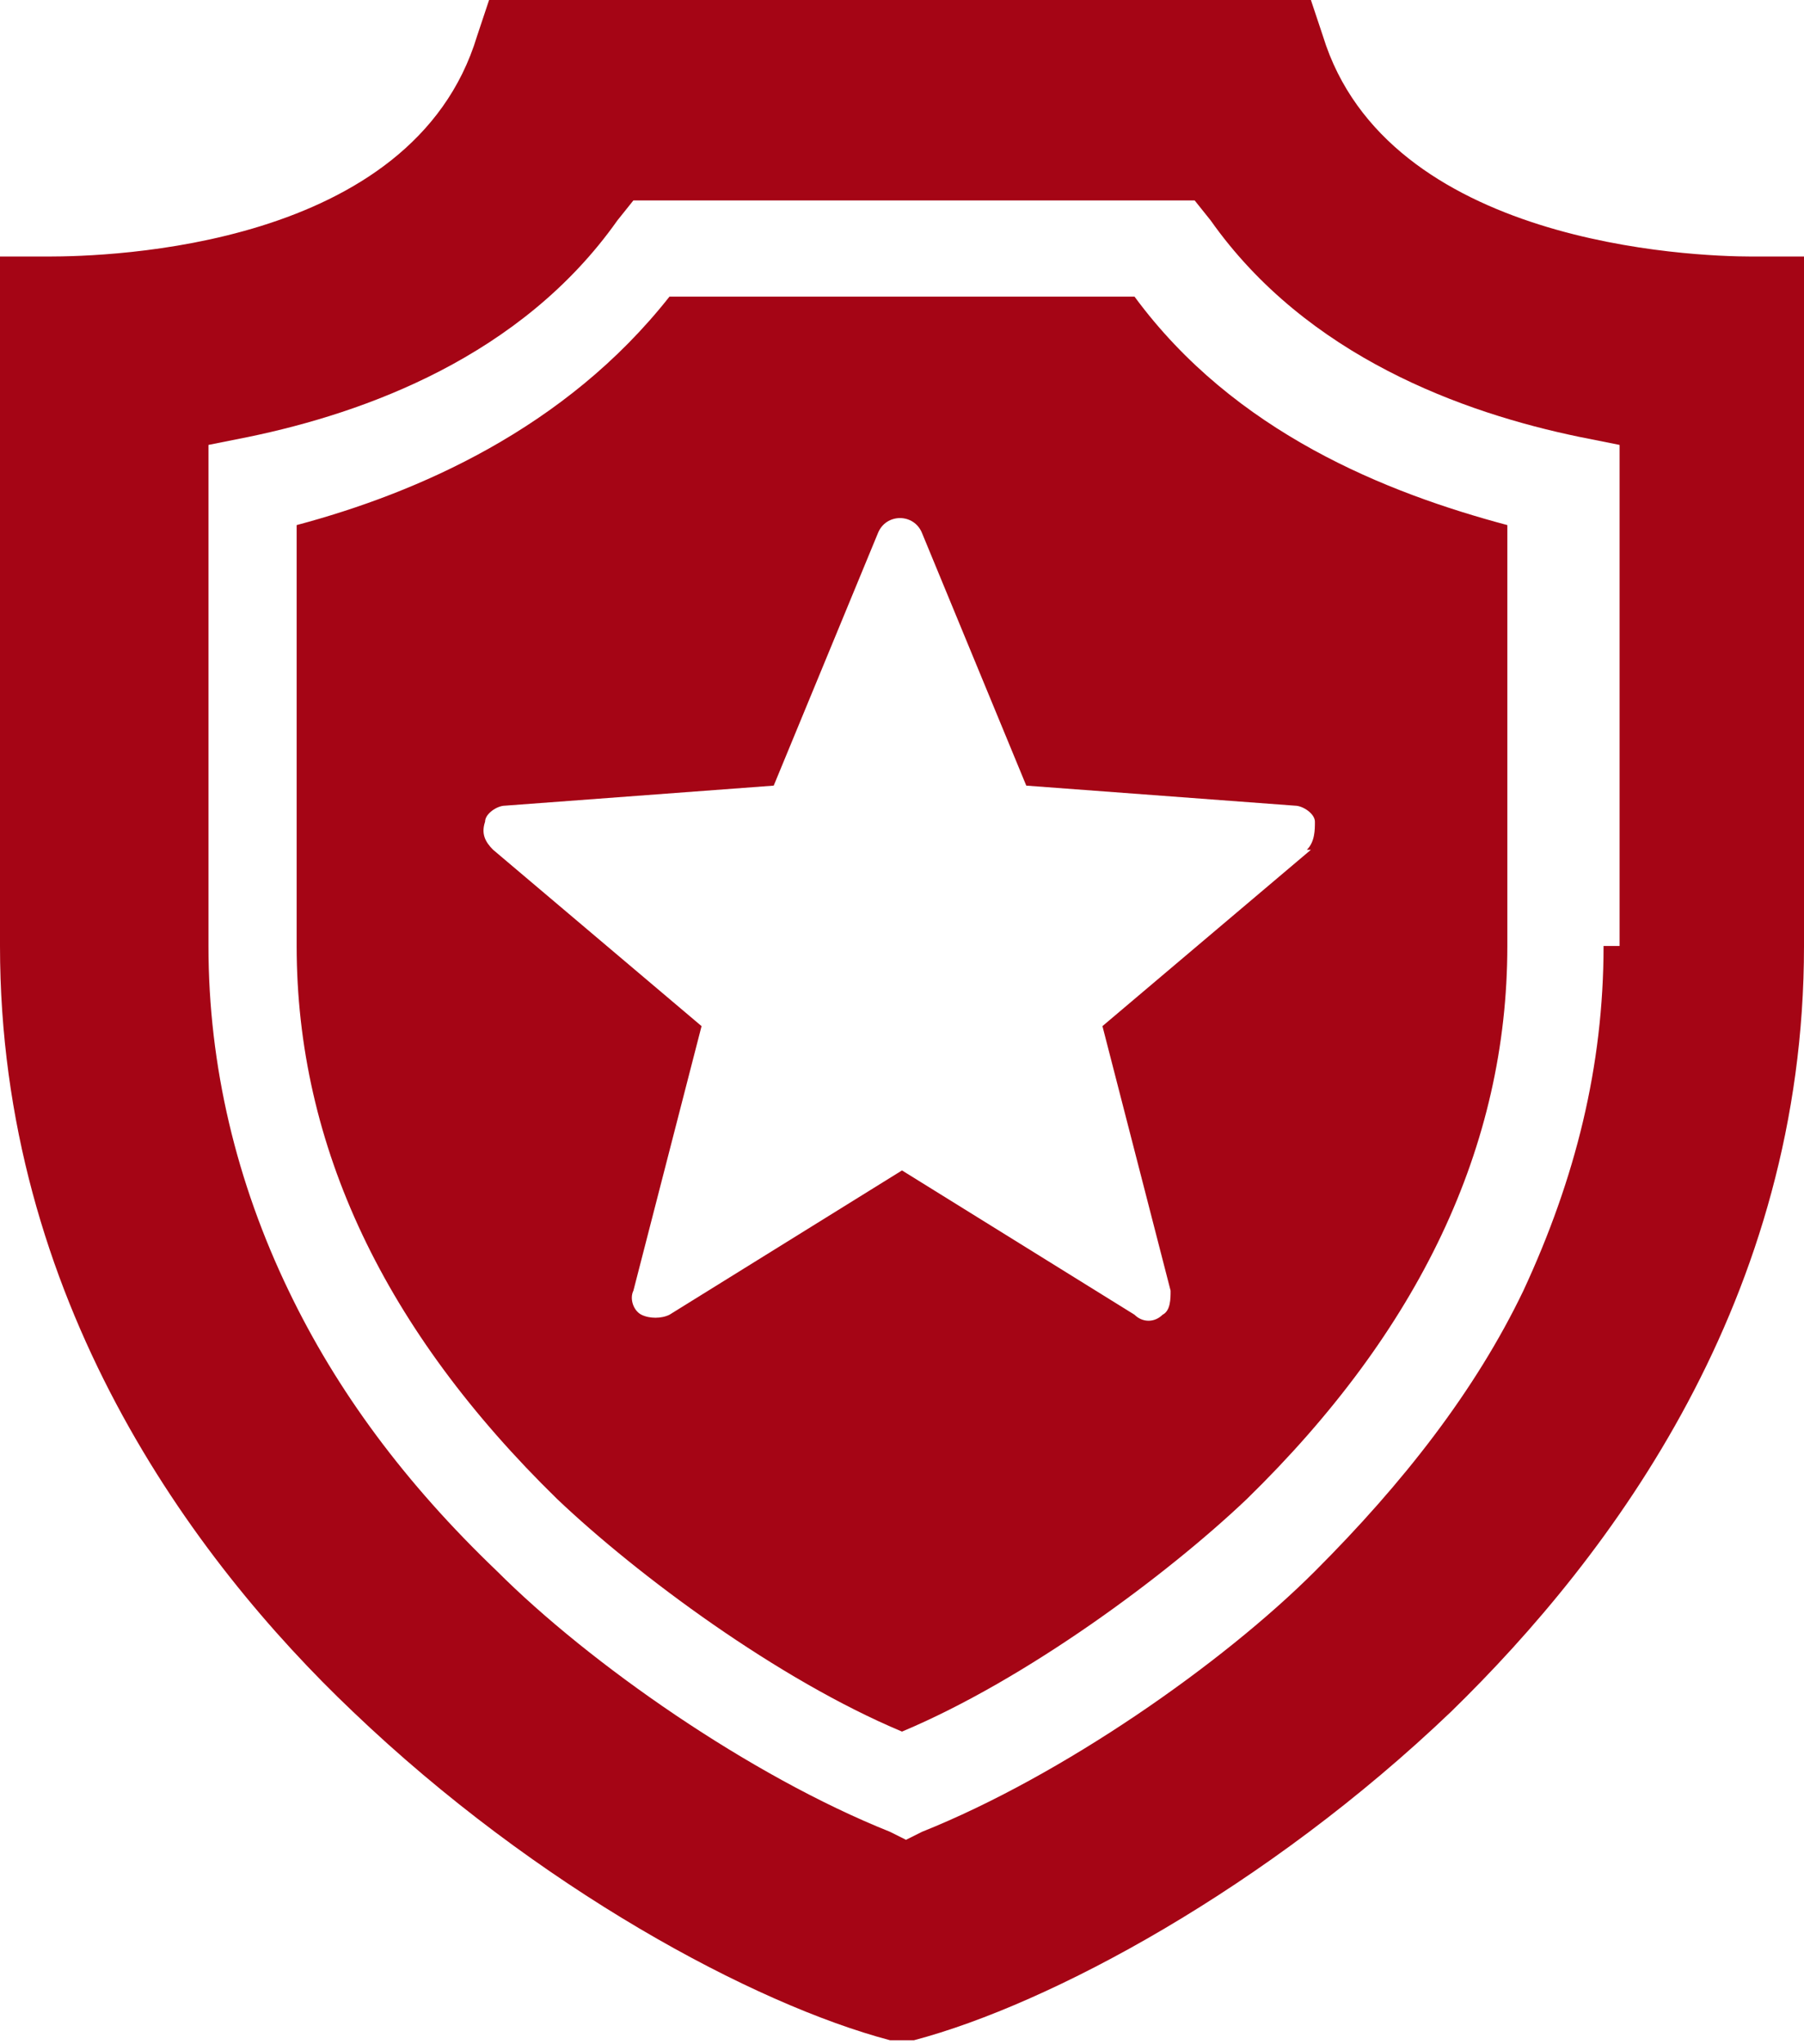 <?xml version="1.0" encoding="UTF-8"?> <svg xmlns="http://www.w3.org/2000/svg" xmlns:xlink="http://www.w3.org/1999/xlink" id="Layer_1" data-name="Layer 1" version="1.1" viewBox="0 0 45 51"><defs><style> .cls-1 { clip-path: url(#clippath); } .cls-2 { fill: none; } .cls-2, .cls-3 { stroke-width: 0px; } .cls-3 { fill: #a50515; } </style><clipPath id="clippath"><rect class="cls-2" width="45" height="51"></rect></clipPath></defs><g class="cls-1"><g><path class="cls-3" d="M43.7,6.4c-1.5,0-9.1-.3-10.7-5.5l-.3-.9H12.2l-.3.9C10.3,6.2,2.7,6.4,1.2,6.4H0v17.2c0,8.8,4.8,15.3,8.8,19.1,4.6,4.4,10,7.3,13.4,8.2h.3c0,0,.3,0,.3,0,3.4-.9,8.8-3.8,13.4-8.2,4-3.9,8.8-10.3,8.8-19.1V6.4h-1.2ZM40,23.6c0,3-.7,5.8-2,8.6-1.2,2.5-3,4.8-5.2,7-2.3,2.3-6.3,5.1-9.8,6.5l-.4.2-.4-.2c-3.5-1.4-7.5-4.2-9.8-6.5-2.3-2.2-4-4.5-5.2-7-1.3-2.7-2-5.6-2-8.6v-12.5l1-.2c2.9-.6,6.8-2,9.2-5.4l.4-.5h14l.4.5c2.4,3.4,6.3,4.8,9.2,5.4l1,.2v12.5Z"></path><path class="cls-3" d="M28.2,7.4h-11.5c-2.6,3.3-6.3,4.9-9.3,5.7v10.5c0,5,2.2,9.6,6.5,13.8,2,1.9,5.5,4.5,8.6,5.8,3.1-1.3,6.6-3.9,8.6-5.8,4.3-4.2,6.5-8.8,6.5-13.8v-10.5c-3-.8-6.8-2.3-9.3-5.7ZM32.7,21.2l-5.2,4.4,1.7,6.6c0,.2,0,.5-.2.6-.2.2-.5.2-.7,0l-5.8-3.6-5.8,3.6c-.2.1-.5.1-.7,0-.2-.1-.3-.4-.2-.6l1.7-6.6-5.2-4.4c-.2-.2-.3-.4-.2-.7,0-.2.3-.4.5-.4l6.7-.5,2.6-6.3c.2-.5.9-.5,1.1,0l2.6,6.3,6.7.5c.2,0,.5.2.5.4,0,.2,0,.5-.2.7Z"></path></g></g></svg> 